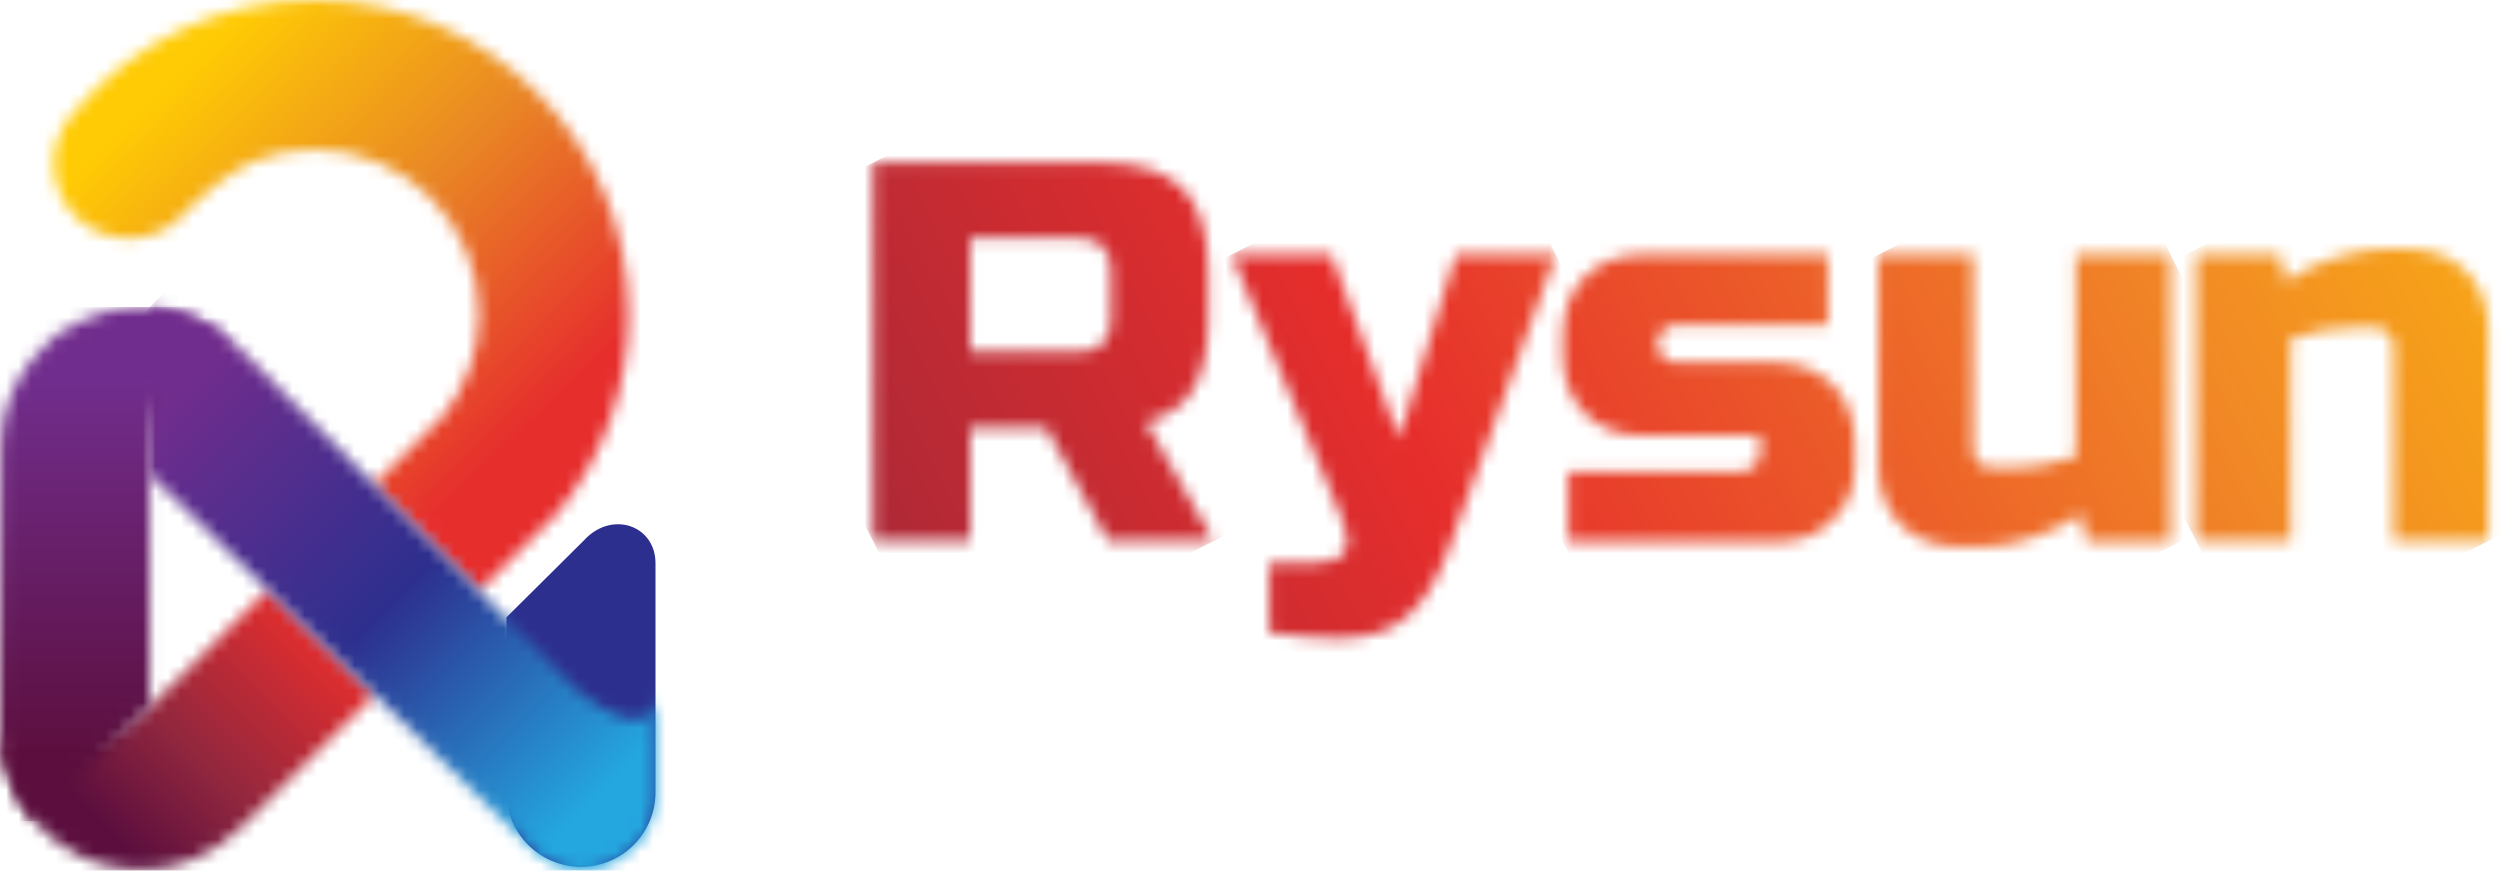 <svg width="201" height="70" viewBox="0 0 201 70" fill="none" xmlns="http://www.w3.org/2000/svg">
<g id="logo">
<path id="Vector" d="M47.084 43.298C47.084 43.298 47.062 43.327 47.052 43.343C46.845 43.546 45.416 44.967 43.312 47.058C42.53 47.836 41.656 48.7 40.716 49.635V63.699C40.716 67.007 43.398 69.692 46.709 69.692C50.02 69.692 52.702 67.01 52.702 63.699V45.281C52.702 42.304 49.334 41.052 47.087 43.298" fill="#2D2F8E"/>
<g id="Clip path group">
<mask id="mask0_11470_10522" style="mask-type:luminance" maskUnits="userSpaceOnUse" x="5" y="8" width="2" height="2">
<g id="clippath">
<path id="Vector_2" d="M5.583 9.482C5.758 9.262 5.943 9.053 6.124 8.84C5.923 9.037 5.755 9.259 5.583 9.482Z" fill="white"/>
</g>
</mask>
<g mask="url(#mask0_11470_10522)">
<g id="Group">
<path id="Vector_3" d="M6.124 8.845H5.583V9.487H6.124V8.845Z" fill="url(#paint0_linear_11470_10522)"/>
</g>
</g>
</g>
<g id="Clip path group_2">
<mask id="mask1_11470_10522" style="mask-type:luminance" maskUnits="userSpaceOnUse" x="10" y="19" width="2" height="1">
<g id="clippath-1">
<path id="Vector_4" d="M10.108 19.158C10.194 19.158 10.27 19.183 10.356 19.183C10.626 19.183 10.886 19.139 11.147 19.104C10.797 19.113 10.451 19.129 10.108 19.158Z" fill="white"/>
</g>
</mask>
<g mask="url(#mask1_11470_10522)">
<g id="Group_2">
<path id="Vector_5" d="M11.147 19.1H10.108V19.18H11.147V19.1Z" fill="url(#paint1_linear_11470_10522)"/>
</g>
</g>
</g>
<g id="Clip path group_3">
<mask id="mask2_11470_10522" style="mask-type:luminance" maskUnits="userSpaceOnUse" x="4" y="0" width="47" height="48">
<g id="clippath-2">
<path id="Vector_6" d="M6.125 8.843C5.944 9.056 5.759 9.266 5.585 9.485C4.803 10.502 4.32 11.764 4.32 13.146C4.32 16.396 6.894 19.028 10.11 19.158C10.453 19.126 10.799 19.11 11.149 19.104C12.76 18.891 14.155 18.039 15.108 16.822C15.133 16.8 15.137 16.81 15.175 16.771C17.965 13.991 20.367 12.971 20.367 12.971C21.883 12.361 23.535 12.027 25.27 12.027C32.582 12.027 38.511 17.954 38.511 25.268C38.511 28.379 37.402 31.211 35.604 33.467L33.224 35.825L30.068 38.951C32.617 41.532 35.378 44.325 38.05 47.032C38.206 47.191 38.365 47.35 38.521 47.505C39.461 46.574 40.332 45.707 41.117 44.928C43.221 42.837 44.65 41.417 44.857 41.214C44.87 41.201 44.879 41.185 44.889 41.169C48.413 36.825 50.535 31.293 50.535 25.262C50.532 11.312 39.22 0 25.267 0C17.593 0 10.748 3.438 6.125 8.843Z" fill="white"/>
</g>
</mask>
<g mask="url(#mask2_11470_10522)">
<g id="Group_3">
<path id="Vector_7" d="M28.387 -23.088L-19.412 22.767L26.468 70.594L74.268 24.739L28.387 -23.088Z" fill="url(#paint2_linear_11470_10522)"/>
</g>
</g>
</g>
<g id="Clip path group_4">
<mask id="mask3_11470_10522" style="mask-type:luminance" maskUnits="userSpaceOnUse" x="-1" y="47" width="32" height="23">
<g id="clippath-3">
<path id="Vector_8" d="M12.011 56.85L11.839 57.018C10.854 57.978 5.357 62.922 -0 59.319C-0 59.319 0.314 63.571 2.761 66.017C3.644 67.06 4.798 68.029 6.336 68.775C7.727 69.452 9.755 70.018 12.014 69.891C14.423 69.754 17.095 68.823 19.555 66.364C21.407 64.511 25.64 60.301 30.123 55.843L24.674 50.504L21.522 47.416L12.011 56.847V56.85Z" fill="white"/>
</g>
</mask>
<g mask="url(#mask3_11470_10522)">
<g id="Group_4">
<path id="Vector_9" d="M15.06 32.357L-11.305 58.722L15.06 85.088L41.425 58.722L15.06 32.357Z" fill="url(#paint3_linear_11470_10522)"/>
</g>
</g>
</g>
<g id="Clip path group_5">
<mask id="mask4_11470_10522" style="mask-type:luminance" maskUnits="userSpaceOnUse" x="12" y="24" width="41" height="46">
<g id="clippath-4">
<path id="Vector_10" d="M12.02 38.113L21.226 47.132L21.518 47.417L19.148 49.769L12.023 56.83V38.113H12.02ZM12.007 56.849L21.518 47.417L24.67 50.506L30.12 55.844L42.808 68.275C42.808 68.275 46.748 72.387 51.222 67.913C52.144 66.992 52.872 65.06 52.662 63.226V55.486C52.662 60.821 46.405 55.486 46.405 55.486V55.492C44.162 53.223 41.41 50.439 38.512 47.507C38.356 47.351 38.201 47.192 38.042 47.033C35.366 44.326 32.608 41.532 30.059 38.952C29.723 38.609 29.386 38.269 29.055 37.935C23.765 32.578 19.637 28.396 19.637 28.396C19.637 28.396 16.685 25.009 12.004 24.71V56.849H12.007Z" fill="white"/>
</g>
</mask>
<g mask="url(#mask4_11470_10522)">
<g id="Group_5">
<path id="Vector_11" d="M32.441 4.282L-11.827 48.55L32.441 92.819L76.71 48.55L32.441 4.282Z" fill="url(#paint4_linear_11470_10522)"/>
</g>
</g>
</g>
<g id="Clip path group_6">
<mask id="mask5_11470_10522" style="mask-type:luminance" maskUnits="userSpaceOnUse" x="-1" y="24" width="20" height="43">
<g id="clippath-5">
<path id="Vector_12" d="M11.28 24.691C9.377 24.704 7.216 25.244 4.871 26.709C4.871 26.709 0.063 29.858 0.063 35.927L-0 58.698C-0 58.698 -0.035 62.721 2.761 66.022L12.011 56.852V38.104L12.024 38.113C12.024 38.113 12.017 38.021 12.011 37.891V36.588C12.122 33.757 13.04 27.926 18.694 27.5C18.694 27.5 15.509 24.713 12.011 24.713C11.82 24.701 11.627 24.694 11.429 24.694H11.277L11.28 24.691Z" fill="white"/>
</g>
</mask>
<g mask="url(#mask5_11470_10522)">
<g id="Group_6">
<path id="Vector_13" d="M18.696 24.69H-0.033V66.022H18.696V24.69Z" fill="url(#paint5_linear_11470_10522)"/>
</g>
</g>
</g>
<g id="Clip path group_7">
<mask id="mask6_11470_10522" style="mask-type:luminance" maskUnits="userSpaceOnUse" x="70" y="13" width="28" height="31">
<g id="clippath-6">
<path id="Vector_14" d="M78.008 19.158H86.699C88.437 19.158 89.308 20.028 89.308 21.767V25.678C89.308 27.416 88.441 28.287 86.699 28.287H78.008V19.161V19.158ZM70.185 13.072V43.498H78.008V34.369H84.094L89.092 43.498H97.567L92.133 33.937C93.871 33.501 95.139 32.618 95.936 31.287C96.734 29.955 97.131 28.084 97.131 25.678V21.767C97.131 18.722 96.442 16.514 95.066 15.138C93.69 13.762 91.478 13.072 88.437 13.072H70.182H70.185Z" fill="white"/>
</g>
</mask>
<g mask="url(#mask6_11470_10522)">
<g id="Group_7">
<path id="Vector_15" d="M92.003 2.055L57.942 19.268L75.761 54.529L109.823 37.316L92.003 2.055Z" fill="url(#paint6_linear_11470_10522)"/>
</g>
</g>
</g>
<g id="Clip path group_8">
<mask id="mask7_11470_10522" style="mask-type:luminance" maskUnits="userSpaceOnUse" x="99" y="20" width="27" height="32">
<g id="clippath-7">
<path id="Vector_16" d="M117.045 20.465L112.482 35.244L107.048 20.465H99.006L107.916 41.761C108.38 42.864 108.443 43.715 108.11 44.325C107.776 44.935 107.058 45.237 105.958 45.237H102.047V50.887C104.277 51.176 106.162 51.322 107.697 51.322C109.984 51.322 111.796 50.735 113.13 49.562C114.462 48.389 115.552 46.658 116.391 44.367L125.084 20.461H117.042L117.045 20.465Z" fill="white"/>
</g>
</mask>
<g mask="url(#mask7_11470_10522)">
<g id="Group_8">
<path id="Vector_17" d="M119.782 9.971L86.586 26.747L104.314 61.829L137.51 45.053L119.782 9.971Z" fill="url(#paint7_linear_11470_10522)"/>
</g>
</g>
</g>
<g id="Clip path group_9">
<mask id="mask8_11470_10522" style="mask-type:luminance" maskUnits="userSpaceOnUse" x="125" y="20" width="25" height="24">
<g id="clippath-8">
<path id="Vector_18" d="M132.172 20.464C130.202 20.464 128.623 21.058 127.435 22.247C126.246 23.435 125.652 25.015 125.652 26.985V28.507C125.652 30.477 126.246 32.056 127.435 33.245C128.623 34.433 130.202 35.027 132.172 35.027H141.518V36.384C141.518 36.819 141.372 37.182 141.083 37.471C140.793 37.76 140.431 37.906 139.996 37.906H126.087V43.559L142.605 43.565C145.013 43.489 146.154 42.971 147.342 41.783C148.531 40.594 149.122 39.387 149.122 37.417V35.679C149.122 33.708 148.528 32.129 147.342 30.941C146.154 29.752 144.575 29.158 142.605 29.158H134.781C134.346 29.158 133.984 29.015 133.695 28.723C133.405 28.434 133.259 28.071 133.259 27.636C133.259 27.201 133.405 26.838 133.695 26.549C133.984 26.26 134.346 26.114 134.781 26.114H146.952V20.464H132.172Z" fill="white"/>
</g>
</mask>
<g mask="url(#mask8_11470_10522)">
<g id="Group_9">
<path id="Vector_19" d="M144.352 11.02L116.357 25.167L130.43 53.014L158.424 38.867L144.352 11.02Z" fill="url(#paint8_linear_11470_10522)"/>
</g>
</g>
</g>
<g id="Clip path group_10">
<mask id="mask9_11470_10522" style="mask-type:luminance" maskUnits="userSpaceOnUse" x="151" y="20" width="24" height="24">
<g id="clippath-9">
<path id="Vector_20" d="M166.892 20.464V36.762C164.951 37.344 163.212 37.633 161.678 37.633H160.156C159.72 37.633 159.358 37.49 159.069 37.198C158.78 36.909 158.637 36.546 158.637 36.111V20.464H151.029V37.417C151.029 39.387 151.624 40.966 152.812 42.155C153.997 43.343 155.577 43.938 157.547 43.938H159.504C160.489 43.938 161.7 43.728 163.133 43.308C164.566 42.889 165.964 42.228 167.327 41.329L167.763 43.502H174.499V20.464H166.892Z" fill="white"/>
</g>
</mask>
<g mask="url(#mask9_11470_10522)">
<g id="Group_10">
<path id="Vector_21" d="M169.734 11.023L141.589 25.246L155.812 53.391L183.957 39.168L169.734 11.023Z" fill="url(#paint9_linear_11470_10522)"/>
</g>
</g>
</g>
<g id="Clip path group_11">
<mask id="mask10_11470_10522" style="mask-type:luminance" maskUnits="userSpaceOnUse" x="176" y="20" width="25" height="24">
<g id="clippath-10">
<path id="Vector_22" d="M191.572 20.028C190.587 20.028 189.377 20.238 187.944 20.657C186.51 21.077 185.112 21.738 183.749 22.634L183.314 20.46H176.577V43.498H184.184V27.2C186.126 26.622 187.864 26.329 189.399 26.329H190.921C191.356 26.329 191.719 26.476 192.008 26.765C192.297 27.054 192.443 27.416 192.443 27.852V43.498H200.05V26.546C200.05 24.576 199.456 22.996 198.268 21.808C197.079 20.619 195.5 20.025 193.53 20.025H191.576L191.572 20.028Z" fill="white"/>
</g>
</mask>
<g mask="url(#mask10_11470_10522)">
<g id="Group_11">
<path id="Vector_23" d="M195.269 10.589L167.124 24.812L181.347 52.957L209.492 38.734L195.269 10.589Z" fill="url(#paint10_linear_11470_10522)"/>
</g>
</g>
</g>
</g>
<defs>
<linearGradient id="paint0_linear_11470_10522" x1="3.716" y1="9.817" x2="15.979" y2="9.817" gradientUnits="userSpaceOnUse">
<stop stop-color="#FFCB04"/>
<stop offset="0.49" stop-color="#E98824"/>
<stop offset="1" stop-color="#E62E2D"/>
</linearGradient>
<linearGradient id="paint1_linear_11470_10522" x1="3.716" y1="19.796" x2="15.978" y2="19.796" gradientUnits="userSpaceOnUse">
<stop stop-color="#FFCB04"/>
<stop offset="0.49" stop-color="#E98824"/>
<stop offset="1" stop-color="#E62E2D"/>
</linearGradient>
<linearGradient id="paint2_linear_11470_10522" x1="11.678" y1="8.583" x2="39.356" y2="37.435" gradientUnits="userSpaceOnUse">
<stop stop-color="#FFCB04"/>
<stop offset="0.49" stop-color="#E98824"/>
<stop offset="1" stop-color="#E62E2D"/>
</linearGradient>
<linearGradient id="paint3_linear_11470_10522" x1="7.583" y1="65.474" x2="24.249" y2="48.808" gradientUnits="userSpaceOnUse">
<stop stop-color="#5C0F3E"/>
<stop offset="0.39" stop-color="#92273E"/>
<stop offset="1" stop-color="#E62E2D"/>
</linearGradient>
<linearGradient id="paint4_linear_11470_10522" x1="48.392" y1="63.519" x2="12.792" y2="27.919" gradientUnits="userSpaceOnUse">
<stop stop-color="#24A6DF"/>
<stop offset="0.45" stop-color="#2D2F8E"/>
<stop offset="0.93" stop-color="#712D8D"/>
<stop offset="1" stop-color="#712D8D"/>
</linearGradient>
<linearGradient id="paint5_linear_11470_10522" x1="8.959" y1="30.526" x2="8.959" y2="60.592" gradientUnits="userSpaceOnUse">
<stop stop-color="#712D8D"/>
<stop offset="1" stop-color="#5C0F3E"/>
</linearGradient>
<linearGradient id="paint6_linear_11470_10522" x1="48.144" y1="47.491" x2="208.987" y2="-33.792" gradientUnits="userSpaceOnUse">
<stop stop-color="#91263C"/>
<stop offset="0.35" stop-color="#E62E2C"/>
<stop offset="0.69" stop-color="#F18726"/>
<stop offset="1" stop-color="#FFCA05"/>
</linearGradient>
<linearGradient id="paint7_linear_11470_10522" x1="57.401" y1="64.663" x2="218.244" y2="-16.62" gradientUnits="userSpaceOnUse">
<stop stop-color="#91263C"/>
<stop offset="0.35" stop-color="#E62E2C"/>
<stop offset="0.69" stop-color="#F18726"/>
<stop offset="1" stop-color="#FFCA05"/>
</linearGradient>
<linearGradient id="paint8_linear_11470_10522" x1="60.76" y1="71.918" x2="222.84" y2="-9.99" gradientUnits="userSpaceOnUse">
<stop stop-color="#91263C"/>
<stop offset="0.35" stop-color="#E62E2C"/>
<stop offset="0.69" stop-color="#F18726"/>
<stop offset="1" stop-color="#FFCA05"/>
</linearGradient>
<linearGradient id="paint9_linear_11470_10522" x1="65.773" y1="82.366" x2="226.617" y2="1.083" gradientUnits="userSpaceOnUse">
<stop stop-color="#91263C"/>
<stop offset="0.35" stop-color="#E62E2C"/>
<stop offset="0.69" stop-color="#F18726"/>
<stop offset="1" stop-color="#FFCA05"/>
</linearGradient>
<linearGradient id="paint10_linear_11470_10522" x1="68.982" y1="93.218" x2="229.825" y2="11.935" gradientUnits="userSpaceOnUse">
<stop stop-color="#91263C"/>
<stop offset="0.35" stop-color="#E62E2C"/>
<stop offset="0.69" stop-color="#F18726"/>
<stop offset="1" stop-color="#FFCA05"/>
</linearGradient>
</defs>
</svg>
